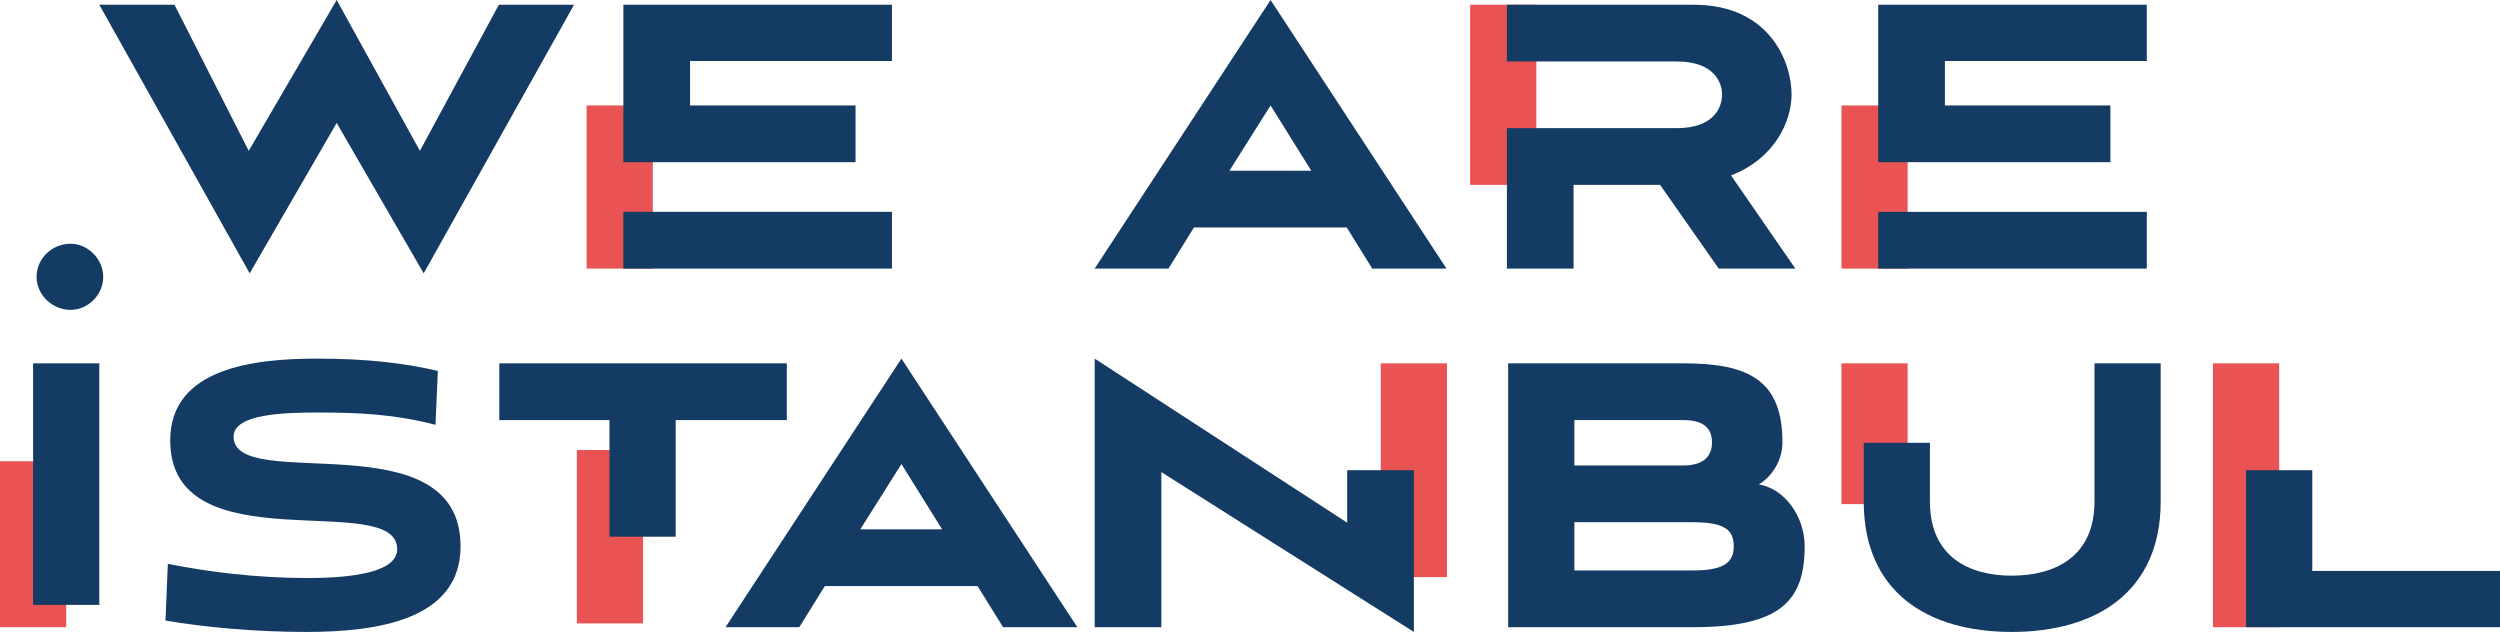 <svg xmlns="http://www.w3.org/2000/svg" width="3389.501" height="856.771" viewBox="0 0 3389.501 856.771">
  <g id="Resim_15" data-name="Resim 15" transform="translate(1694.75 428.385)">
    <g id="Group_40" data-name="Group 40" transform="translate(-1694.75 -428.385)">
      <g id="Group_21" data-name="Group 21">
        <path id="Path_25" data-name="Path 25" d="M795.324,364.153V142.969h89.753V364.153Z" fill="#e95354"/>
      </g>
      <g id="Group_22" data-name="Group 22" style="mix-blend-mode: multiply;isolation: isolate">
        <path id="Path_26" data-name="Path 26" d="M935.567,287.219h-90.4v76.934h364.154V287.219H935.567Z" fill="#133b64"/>
        <path id="Path_27" data-name="Path 27" d="M845.169,6.411V219.9h314.787V142.969H935.567V82.7h273.756V6.411Z" fill="#133b64"/>
      </g>
      <g id="Group_23" data-name="Group 23">
        <path id="Path_28" data-name="Path 28" d="M2496.634,364.153V142.969h89.754V364.153Z" fill="#e95354"/>
      </g>
      <g id="Group_24" data-name="Group 24" style="mix-blend-mode: multiply;isolation: isolate">
        <path id="Path_29" data-name="Path 29" d="M2636.877,287.219h-90.4v76.934h364.153V287.219H2636.877Z" fill="#133b64"/>
        <path id="Path_30" data-name="Path 30" d="M2546.48,6.411V219.9h314.787V142.969h-224.39V82.7h273.756V6.411Z" fill="#133b64"/>
      </g>
      <g id="Group_38" data-name="Group 38">
        <g id="Group_25" data-name="Group 25">
          <path id="Path_31" data-name="Path 31" d="M89.753,625.429V850.358H0V625.429Z" fill="#e95354"/>
        </g>
        <g id="Group_26" data-name="Group 26">
          <path id="Path_32" data-name="Path 32" d="M782.093,845.222V610.15h89.753V845.222Z" fill="#e95354"/>
        </g>
        <g id="Group_27" data-name="Group 27">
          <path id="Path_33" data-name="Path 33" d="M1872.042,782.427V492.614H1961.8V782.427Z" fill="#e95354"/>
        </g>
        <g id="Group_28" data-name="Group 28">
          <path id="Path_34" data-name="Path 34" d="M2496.634,683.5V492.614h89.754V683.5Z" fill="#e95354"/>
        </g>
        <g id="Group_29" data-name="Group 29">
          <path id="Path_35" data-name="Path 35" d="M3000.35,850.358V492.614H3090.1V850.358Z" fill="#e95354"/>
        </g>
        <g id="Group_30" data-name="Group 30" style="mix-blend-mode: multiply;isolation: isolate">
          <path id="Path_36" data-name="Path 36" d="M44.877,820.1V492.614H134.63V820.1Z" fill="#133b64"/>
        </g>
        <g id="Group_31" data-name="Group 31">
          <path id="Path_37" data-name="Path 37" d="M590.439,575.959c-54.491-14.1-101.3-16.668-158.351-16.668-44.24,0-115.4,1.283-115.4,32.7,0,78.215,307.735-25,307.735,148.739,0,99.374-112.2,116.043-209,116.043-70.524,0-137.84-6.413-191.053-15.39l3.2-76.933c54.495,10.9,120.529,19.233,189.128,19.233,60.907,0,121.815-7.691,121.815-39.105,0-82.063-307.735,23.08-307.735-147.457,0-98.731,114.756-110.913,199.384-110.913,69.242,0,119.246,6.408,163.486,16.668Z" fill="#133b64"/>
        </g>
        <g id="Group_32" data-name="Group 32" style="mix-blend-mode: multiply;isolation: isolate">
          <path id="Path_38" data-name="Path 38" d="M826.326,727.686V569.551H676.947V492.614h389.8v76.937H916.084V727.686Z" fill="#133b64"/>
        </g>
        <g id="Group_33" data-name="Group 33">
          <path id="Path_39" data-name="Path 39" d="M1325.378,794.58H1118.3l-34.619,55.778H983.663l238.493-364.152,238.493,364.152H1360Zm-159-76.933H1277.3l-55.139-88.475Z" fill="#133b64"/>
        </g>
        <g id="Group_34" data-name="Group 34" style="mix-blend-mode: multiply;isolation: isolate">
          <path id="Path_40" data-name="Path 40" d="M1574.552,640.071V850.358H1484.16V486.206L1826.518,708.67V637.521h90.4v219.25Z" fill="#133b64"/>
        </g>
        <g id="Group_35" data-name="Group 35">
          <path id="Path_41" data-name="Path 41" d="M2044.773,850.358V492.614h237.85c88.479,0,134,23.081,134,107.07,0,25.641-15.39,47.439-32.058,57.056,35.258,5.773,62.186,43.6,62.186,83.988,0,75.011-33.98,109.63-151.944,109.63Zm89.758-280.807V631.1h147.457c28.206,0,39.1-12.825,39.1-31.414s-10.9-30.133-38.466-30.133Zm0,138.48v65.394H2294.8c41.675,0,55.778-10.26,55.778-32.7s-12.181-32.7-55.778-32.7Z" fill="#133b64"/>
        </g>
        <g id="Group_36" data-name="Group 36" style="mix-blend-mode: multiply;isolation: isolate">
          <path id="Path_42" data-name="Path 42" d="M2839.706,492.614h89.758V679.82c0,122.455-87.193,176.951-201.957,176.951s-200.661-54.5-200.661-176.951V600.325h89.749V679.82c0,76.294,54.5,100.657,110.912,100.657,57.065,0,112.2-24.363,112.2-100.657Z" fill="#133b64"/>
        </g>
        <g id="Group_37" data-name="Group 37" style="mix-blend-mode: multiply;isolation: isolate">
          <path id="Path_43" data-name="Path 43" d="M3045.226,850.358V637.521h89.758V774.064H3389.5v76.294Z" fill="#133b64"/>
        </g>
        <path id="Path_44" data-name="Path 44" d="M49.589,375.3c0-24.992,21.147-44.858,46.139-44.858,23.069,0,44.216,20.507,44.216,44.858,0,24.992-21.147,44.857-44.216,44.857C70.736,420.162,49.589,399.656,49.589,375.3Z" fill="#133b64"/>
      </g>
      <path id="Path_45" data-name="Path 45" d="M456.47,166.69,338.505,370.564,134.63,6.411H236.567L337.222,204.516,456.47,0,569.306,204.516,676.372,6.411H778.309L574.435,370.564Z" fill="#133b64"/>
      <path id="Path_46" data-name="Path 46" d="M1825.874,308.376h-207.08l-34.62,55.777H1484.16L1722.654,0l238.495,364.153H1860.494Zm-159-76.934h110.914l-55.137-88.473Z" fill="#133b64"/>
      <g id="Group_39" data-name="Group 39">
        <path id="Path_47" data-name="Path 47" d="M1993.2,250.676V6.412h89.753V250.676Z" fill="#e95354"/>
      </g>
      <path id="Path_48" data-name="Path 48" d="M2346.937,237.852C2407.842,214.131,2429,162.841,2429,128.221,2429,82.7,2398.227,6.412,2296.289,6.412H2043.05V83.344h230.161c51.285,0,61.547,28.849,61.547,44.877,0,16.67-10.262,45.52-61.547,45.52H2043.05V364.153h90.4V250.678H2250.77l79.5,113.475h103.86Z" fill="#133b64" style="mix-blend-mode: multiply;isolation: isolate"/>
    </g>
  </g>
</svg>
